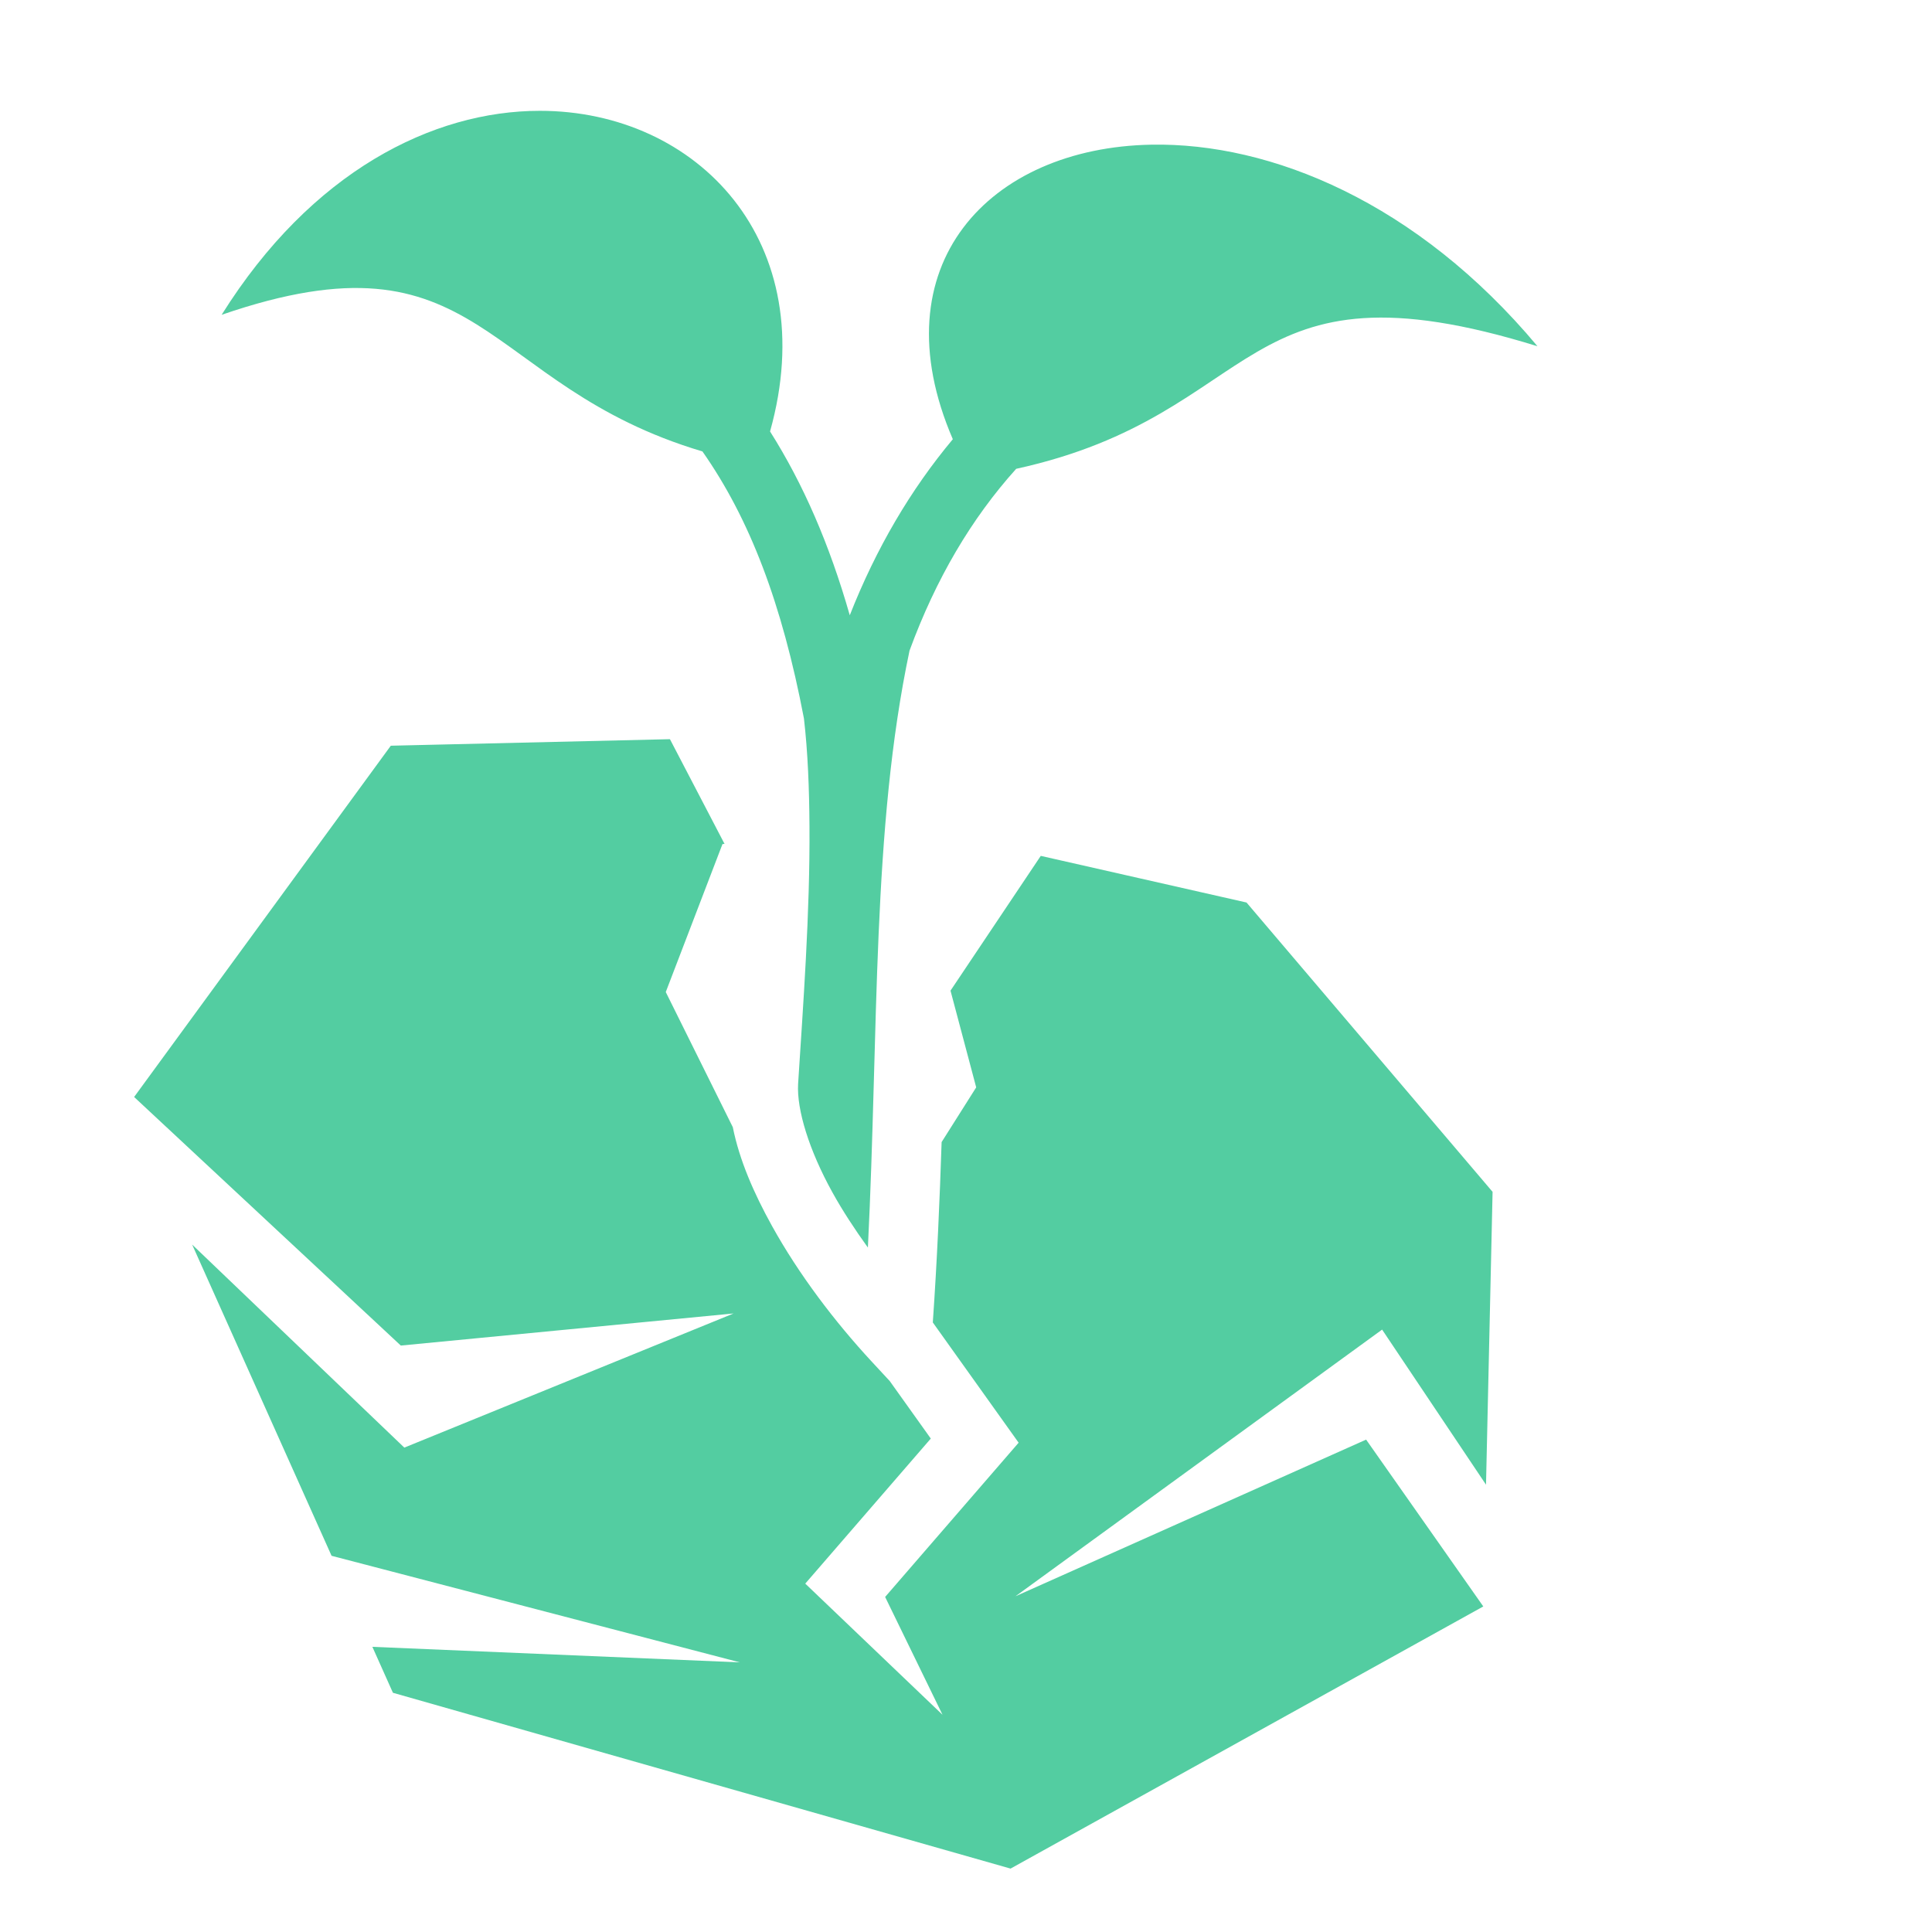 <?xml version="1.0" encoding="UTF-8"?> <svg xmlns:xlink="http://www.w3.org/1999/xlink" xmlns="http://www.w3.org/2000/svg" width="50" height="50" viewBox="0 0 50 50" fill="none"><path d="M13.966 2.868C11.201 2.87 8.06 4.434 5.736 8.147C12.509 5.814 12.426 9.973 18.179 11.683C19.403 13.429 20.238 15.615 20.806 18.595C20.907 19.469 20.943 20.407 20.949 21.377C20.965 23.629 20.783 26.041 20.655 28.05V28.05C20.616 28.719 20.94 29.771 21.544 30.861C21.806 31.335 22.122 31.816 22.461 32.287C22.743 26.613 22.561 21.46 23.539 16.837C24.221 14.979 25.14 13.42 26.299 12.133C32.768 10.716 31.959 6.534 39.79 8.961C36.669 5.229 32.881 3.689 29.802 3.744C25.6 3.819 22.719 6.867 24.659 11.367C23.568 12.671 22.674 14.191 21.992 15.923C21.468 14.089 20.788 12.524 19.929 11.166C21.305 6.258 18.044 2.865 13.966 2.868H13.966ZM17.338 19.13L10.114 19.299L3.471 28.39L10.373 34.823L18.986 33.992L10.464 37.464L4.973 32.21L8.581 40.264L19.148 43.022L9.637 42.62L10.169 43.809L26.153 48.359L38.387 41.575V41.574L35.355 37.257L26.281 41.311L35.769 34.41L38.458 38.424L38.628 30.845L32.26 23.357L26.935 22.15L24.599 25.638L25.264 28.141L24.369 29.557C24.319 31.063 24.253 32.619 24.141 34.225L26.362 37.337L22.907 41.329L24.392 44.378L20.84 40.984L24.089 37.23L23.027 35.742L22.56 35.238C21.601 34.203 20.673 32.98 19.979 31.727C19.51 30.881 19.136 30.024 18.965 29.171L17.23 25.674L18.698 21.844L18.751 21.84L17.338 19.13V19.13Z" fill="#53CDA1"></path></svg> 